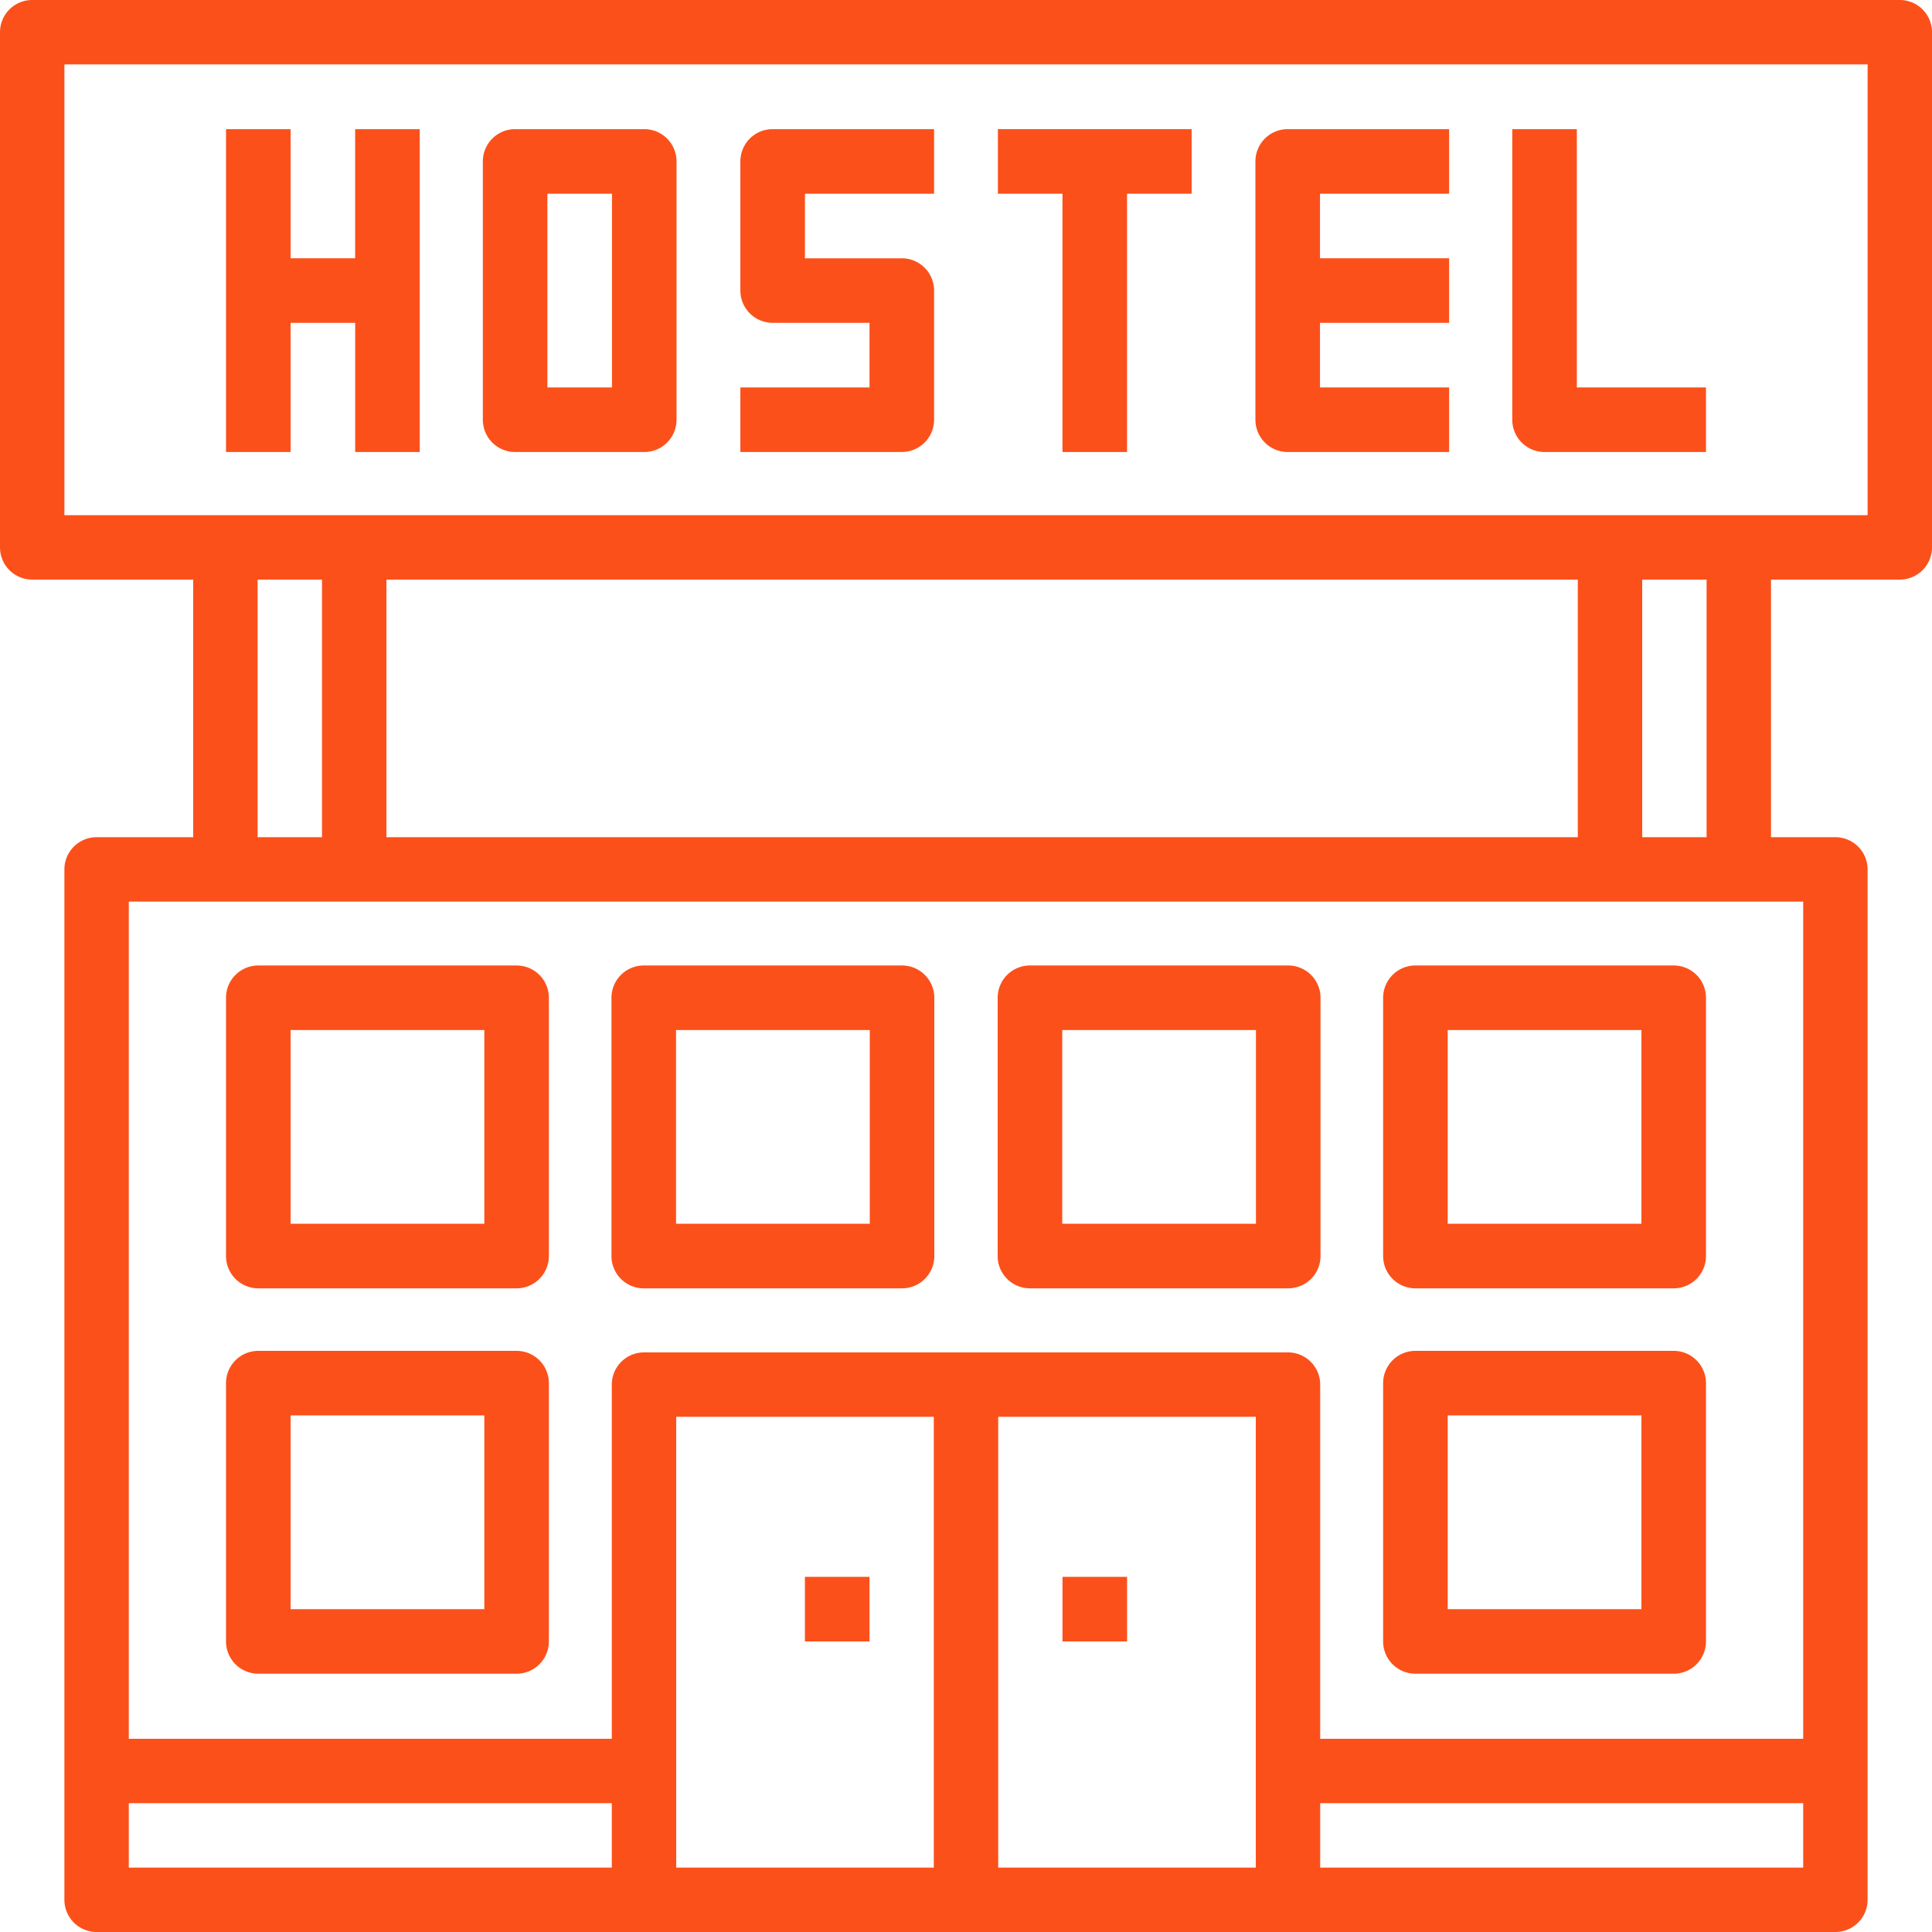 <svg id="newHostel_Management" data-name="newHostel Management" xmlns="http://www.w3.org/2000/svg" width="75" height="75" viewBox="0 0 75 75">
  <path id="Path_87456" data-name="Path 87456" d="M73.75,0H1.25A1.25,1.25,0,0,0,0,1.25v20A1.25,1.25,0,0,0,1.25,22.5H7.5v10H3.75A1.25,1.25,0,0,0,2.5,33.75v40A1.25,1.25,0,0,0,3.75,75h67.5a1.25,1.25,0,0,0,1.25-1.25v-40a1.25,1.25,0,0,0-1.25-1.25h-2.5v-10h5A1.25,1.25,0,0,0,75,21.25v-20A1.25,1.25,0,0,0,73.75,0ZM10,22.5h2.5v10H10Zm51.25,0v10H15v-10ZM5,70H23.75v2.5H5Zm21.25-1.25V55h10V72.5h-10ZM38.75,55h10V72.5h-10ZM70,72.5H51.25V70H70Zm0-5H51.25V53.75A1.25,1.25,0,0,0,50,52.5H25a1.25,1.25,0,0,0-1.25,1.25V67.5H5V35H70Zm-3.75-35h-2.5v-10h2.5ZM72.5,20H2.5V2.5h70Zm0,0" fill="rgba(252,79,25,0.99)"/>
  <path id="Path_87457" data-name="Path 87457" d="M58.507,39.52h2.507v5.013H63.52V32H61.013v5.013H58.507V32H56V44.534h2.507Zm0,0" transform="translate(-47.226 -26.987)" fill="rgba(252,79,25,0.99)"/>
  <path id="Path_87458" data-name="Path 87458" d="M121.253,44.534h5.013a1.253,1.253,0,0,0,1.253-1.253V33.253A1.253,1.253,0,0,0,126.267,32h-5.013A1.253,1.253,0,0,0,120,33.253V43.28A1.253,1.253,0,0,0,121.253,44.534Zm1.253-10.027h2.507v7.52h-2.507Zm0,0" transform="translate(-101.256 -26.987)" fill="rgba(252,79,25,0.99)"/>
  <path id="Path_87459" data-name="Path 87459" d="M191.52,43.28V38.267a1.253,1.253,0,0,0-1.253-1.253h-3.76V34.507h5.013V32h-6.267A1.253,1.253,0,0,0,184,33.253v5.013a1.253,1.253,0,0,0,1.253,1.253h3.76v2.507H184v2.507h6.267A1.253,1.253,0,0,0,191.52,43.28Zm0,0" transform="translate(-155.259 -26.987)" fill="rgba(252,79,25,0.99)"/>
  <path id="Path_87460" data-name="Path 87460" d="M250.507,44.534h2.507V34.507h2.507V32H248v2.507h2.507Zm0,0" transform="translate(-209.262 -26.987)" fill="rgba(252,79,25,0.99)"/>
  <path id="Path_87461" data-name="Path 87461" d="M313.253,44.534h6.267V42.027h-5.013V39.52h5.013V37.013h-5.013V34.507h5.013V32h-6.267A1.253,1.253,0,0,0,312,33.253V43.28A1.253,1.253,0,0,0,313.253,44.534Zm0,0" transform="translate(-263.265 -26.987)" fill="rgba(252,79,25,0.99)"/>
  <path id="Path_87462" data-name="Path 87462" d="M377.253,44.534h6.267V42.027h-5.013V32H376V43.28A1.253,1.253,0,0,0,377.253,44.534Zm0,0" transform="translate(-317.294 -26.987)" fill="rgba(252,79,25,0.99)"/>
  <path id="Path_87463" data-name="Path 87463" d="M67.28,240H57.253A1.253,1.253,0,0,0,56,241.253V251.28a1.253,1.253,0,0,0,1.253,1.253H67.28a1.253,1.253,0,0,0,1.253-1.253V241.253A1.253,1.253,0,0,0,67.28,240Zm-1.253,10.027h-7.52v-7.52h7.52Zm0,0" transform="translate(-47.226 -202.52)" fill="rgba(252,79,25,0.99)"/>
  <path id="Path_87464" data-name="Path 87464" d="M163.28,240H153.253A1.253,1.253,0,0,0,152,241.253V251.28a1.253,1.253,0,0,0,1.253,1.253H163.28a1.253,1.253,0,0,0,1.253-1.253V241.253A1.253,1.253,0,0,0,163.28,240Zm-1.253,10.027h-7.52v-7.52h7.52Zm0,0" transform="translate(-128.263 -202.52)" fill="rgba(252,79,25,0.99)"/>
  <path id="Path_87465" data-name="Path 87465" d="M259.28,240H249.253A1.253,1.253,0,0,0,248,241.253V251.28a1.253,1.253,0,0,0,1.253,1.253H259.28a1.253,1.253,0,0,0,1.253-1.253V241.253A1.253,1.253,0,0,0,259.28,240Zm-1.253,10.027h-7.52v-7.52h7.52Zm0,0" transform="translate(-209.271 -202.52)" fill="rgba(252,79,25,0.99)"/>
  <path id="Path_87466" data-name="Path 87466" d="M355.28,240H345.253A1.253,1.253,0,0,0,344,241.253V251.28a1.253,1.253,0,0,0,1.253,1.253H355.28a1.253,1.253,0,0,0,1.253-1.253V241.253A1.253,1.253,0,0,0,355.28,240Zm-1.253,10.027h-7.52v-7.52h7.52Zm0,0" transform="translate(-290.307 -202.52)" fill="rgba(252,79,25,0.99)"/>
  <path id="Path_87467" data-name="Path 87467" d="M67.28,336H57.253A1.253,1.253,0,0,0,56,337.253V347.28a1.253,1.253,0,0,0,1.253,1.253H67.28a1.253,1.253,0,0,0,1.253-1.253V337.253A1.253,1.253,0,0,0,67.28,336Zm-1.253,10.027h-7.52v-7.52h7.52Zm0,0" transform="translate(-47.226 -283.56)" fill="rgba(252,79,25,0.99)"/>
  <path id="Path_87468" data-name="Path 87468" d="M355.28,336H345.253A1.253,1.253,0,0,0,344,337.253V347.28a1.253,1.253,0,0,0,1.253,1.253H355.28a1.253,1.253,0,0,0,1.253-1.253V337.253A1.253,1.253,0,0,0,355.28,336Zm-1.253,10.027h-7.52v-7.52h7.52Zm0,0" transform="translate(-290.307 -283.56)" fill="rgba(252,79,25,0.99)"/>
  <path id="Path_87469" data-name="Path 87469" d="M200,392h2.507v2.507H200Zm0,0" transform="translate(-168.753 -330.787)" fill="rgba(252,79,25,0.99)"/>
  <path id="Path_87470" data-name="Path 87470" d="M264,392h2.507v2.507H264Zm0,0" transform="translate(-222.754 -330.787)" fill="rgba(252,79,25,0.99)"/>
</svg>
